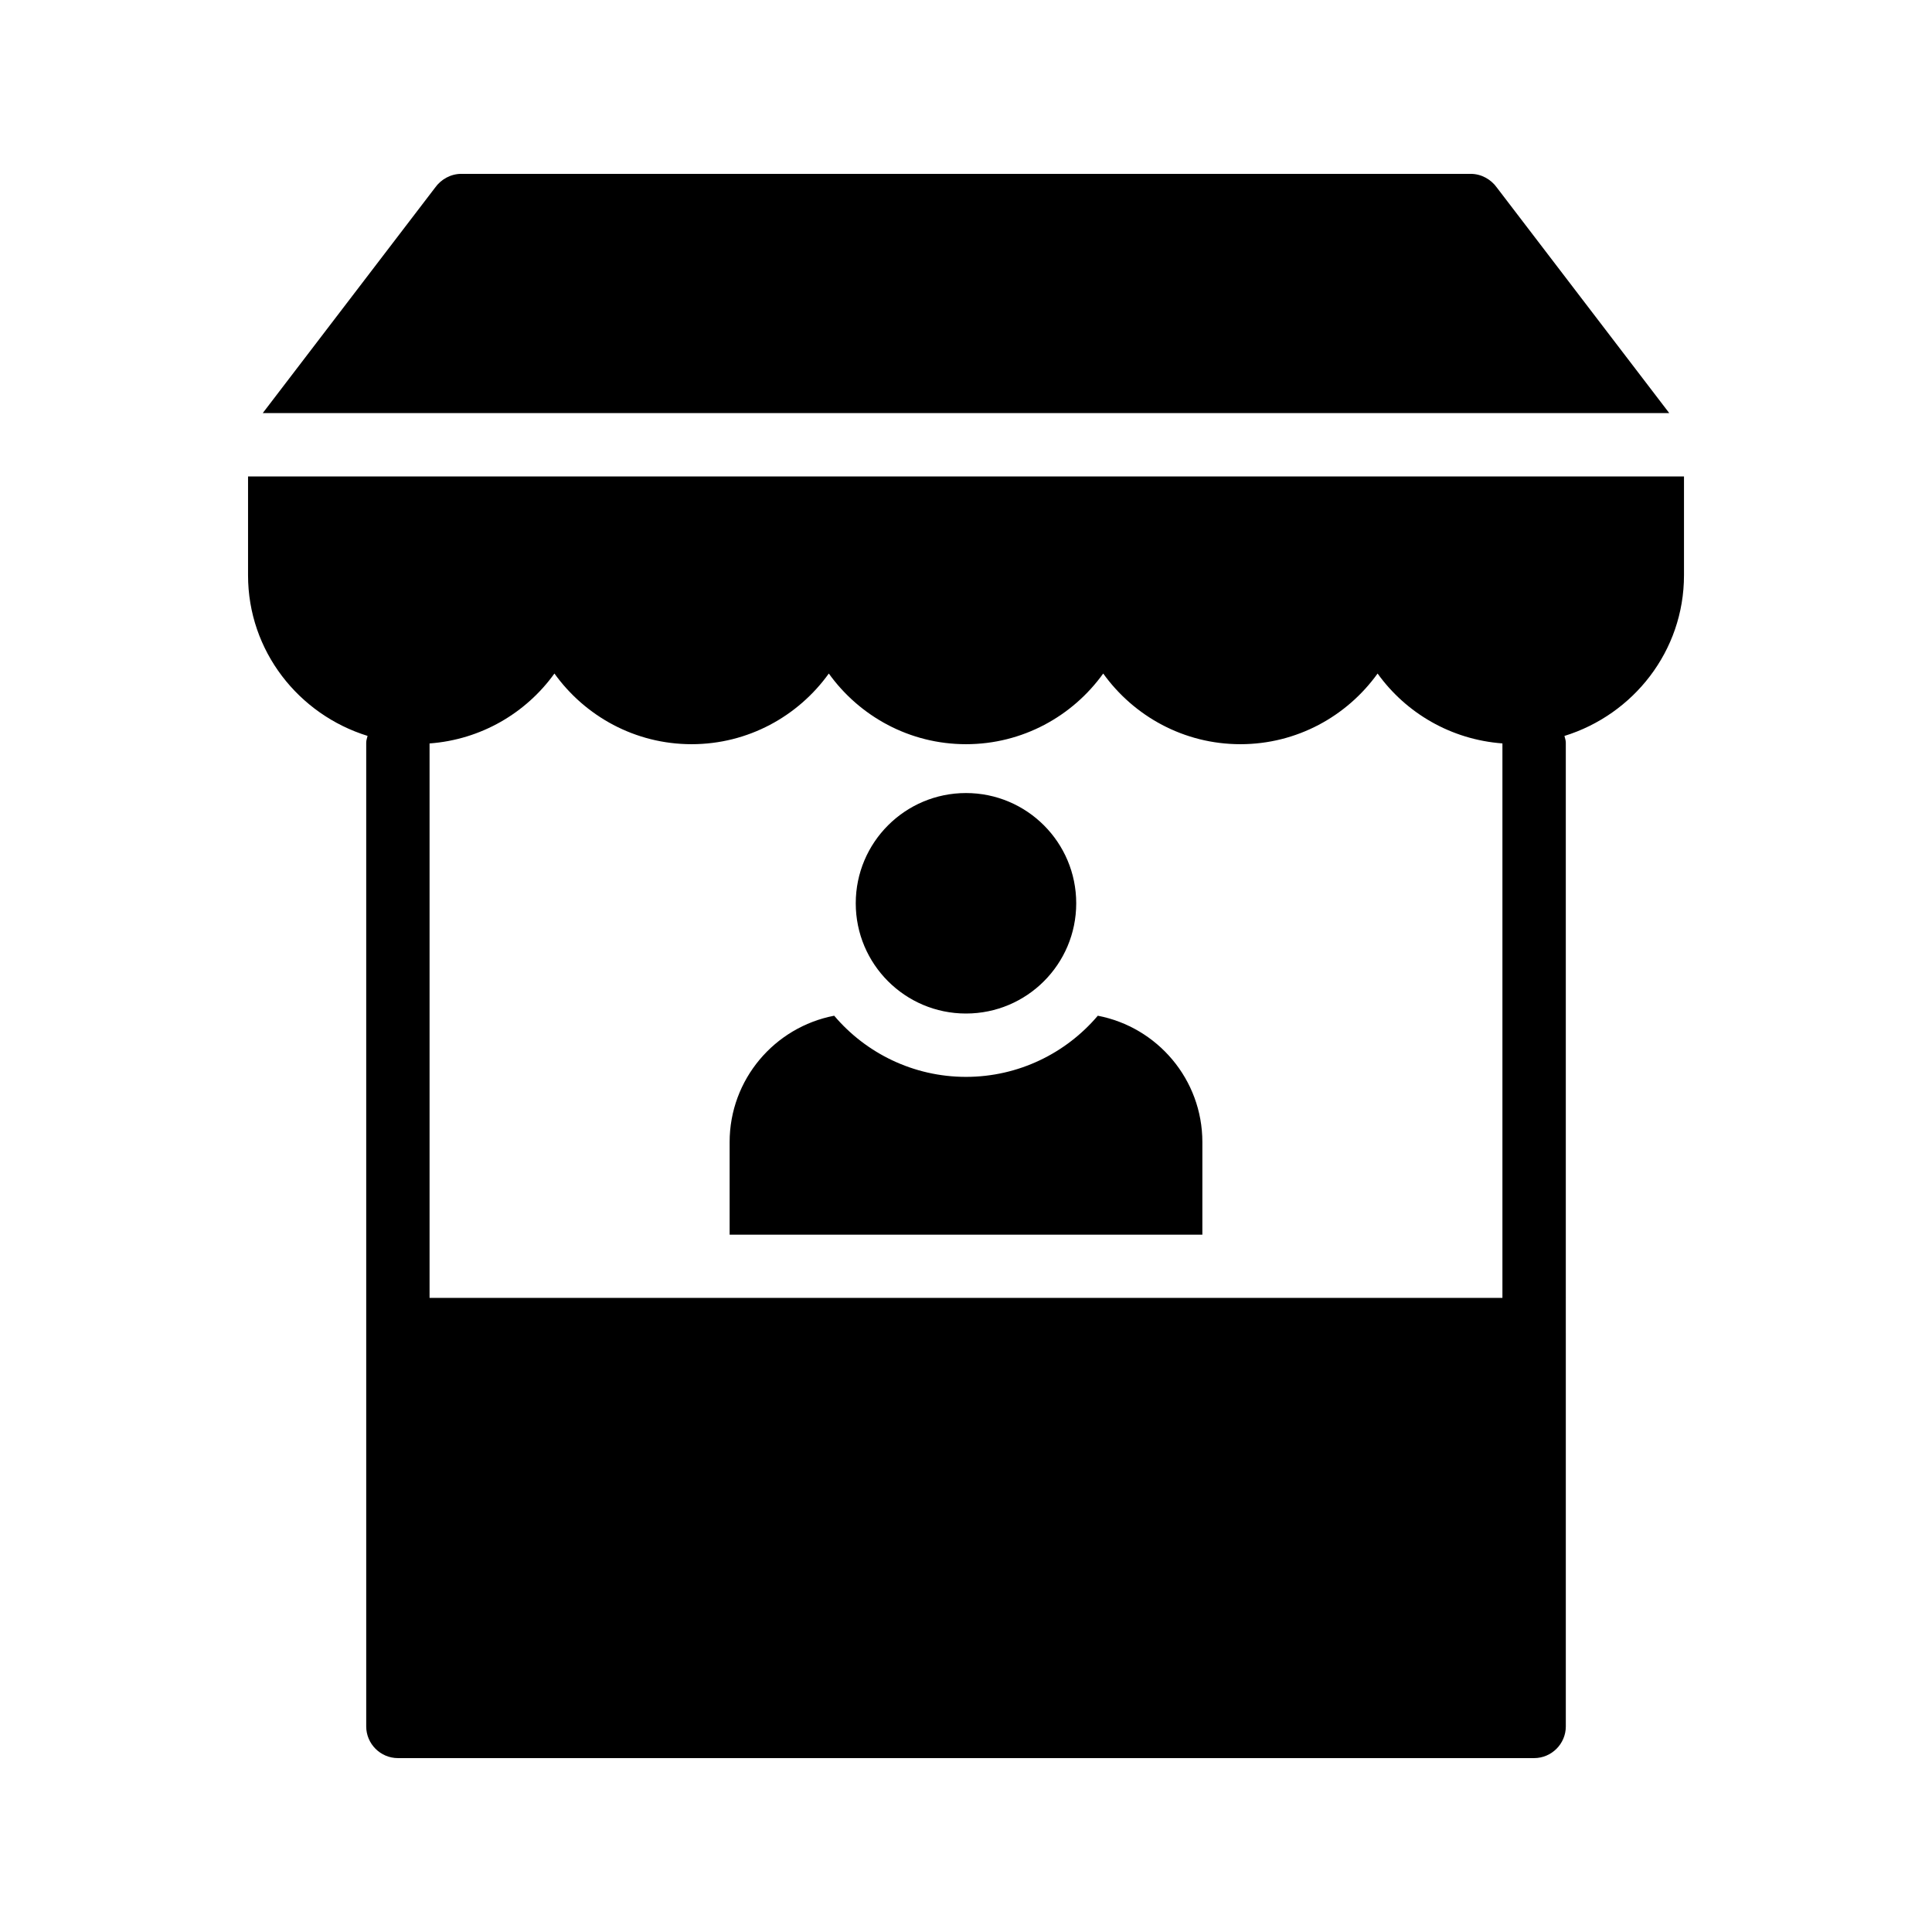 <?xml version="1.0" encoding="UTF-8"?>
<!-- Uploaded to: SVG Repo, www.svgrepo.com, Generator: SVG Repo Mixer Tools -->
<svg fill="#000000" width="800px" height="800px" version="1.1" viewBox="144 144 512 512" xmlns="http://www.w3.org/2000/svg">
 <g>
  <path d="m540.73 193.77c-1.598-2.269-4.199-3.695-6.969-3.695h-267.52c-2.769 0-5.375 1.43-6.969 3.695l-45.637 59.699h372.73z"/>
  <path d="m241.41 339.02c-0.133 0.59-0.359 1.148-0.359 1.777v260.72c0 4.617 3.777 8.398 8.398 8.398h301.11c4.617 0 8.398-3.777 8.398-8.398l-0.004-260.72c0-0.625-0.227-1.176-0.359-1.766 18.238-5.641 31.68-22.477 31.68-42.57v-26.199h-380.54v26.199c0 20.082 13.422 36.902 31.68 42.559zm49.52-16.527c8.145 11.336 21.41 18.727 36.355 18.727s28.215-7.391 36.359-18.727c8.145 11.336 21.41 18.727 36.359 18.727 14.945 0 28.215-7.391 36.359-18.727 8.141 11.336 21.41 18.727 36.355 18.727 14.945 0 28.215-7.391 36.359-18.727 7.527 10.477 19.453 17.504 33.082 18.52v146.94l-284.32-0.004v-146.93c13.59-0.996 25.543-8.027 33.086-18.523z"/>
  <path d="m462.64 446.68c0-16.625-11.926-30.48-27.711-33.504-8.398 9.91-20.992 16.207-34.93 16.207s-26.535-6.297-34.93-16.207c-15.785 3.023-27.711 16.879-27.711 33.504v24.52h125.28z"/>
  <path d="m429.21 383.38c0 16.137-13.078 29.215-29.215 29.215-16.133 0-29.211-13.078-29.211-29.215 0-16.133 13.078-29.215 29.211-29.215 16.137 0 29.215 13.082 29.215 29.215"/>
 </g>
</svg>